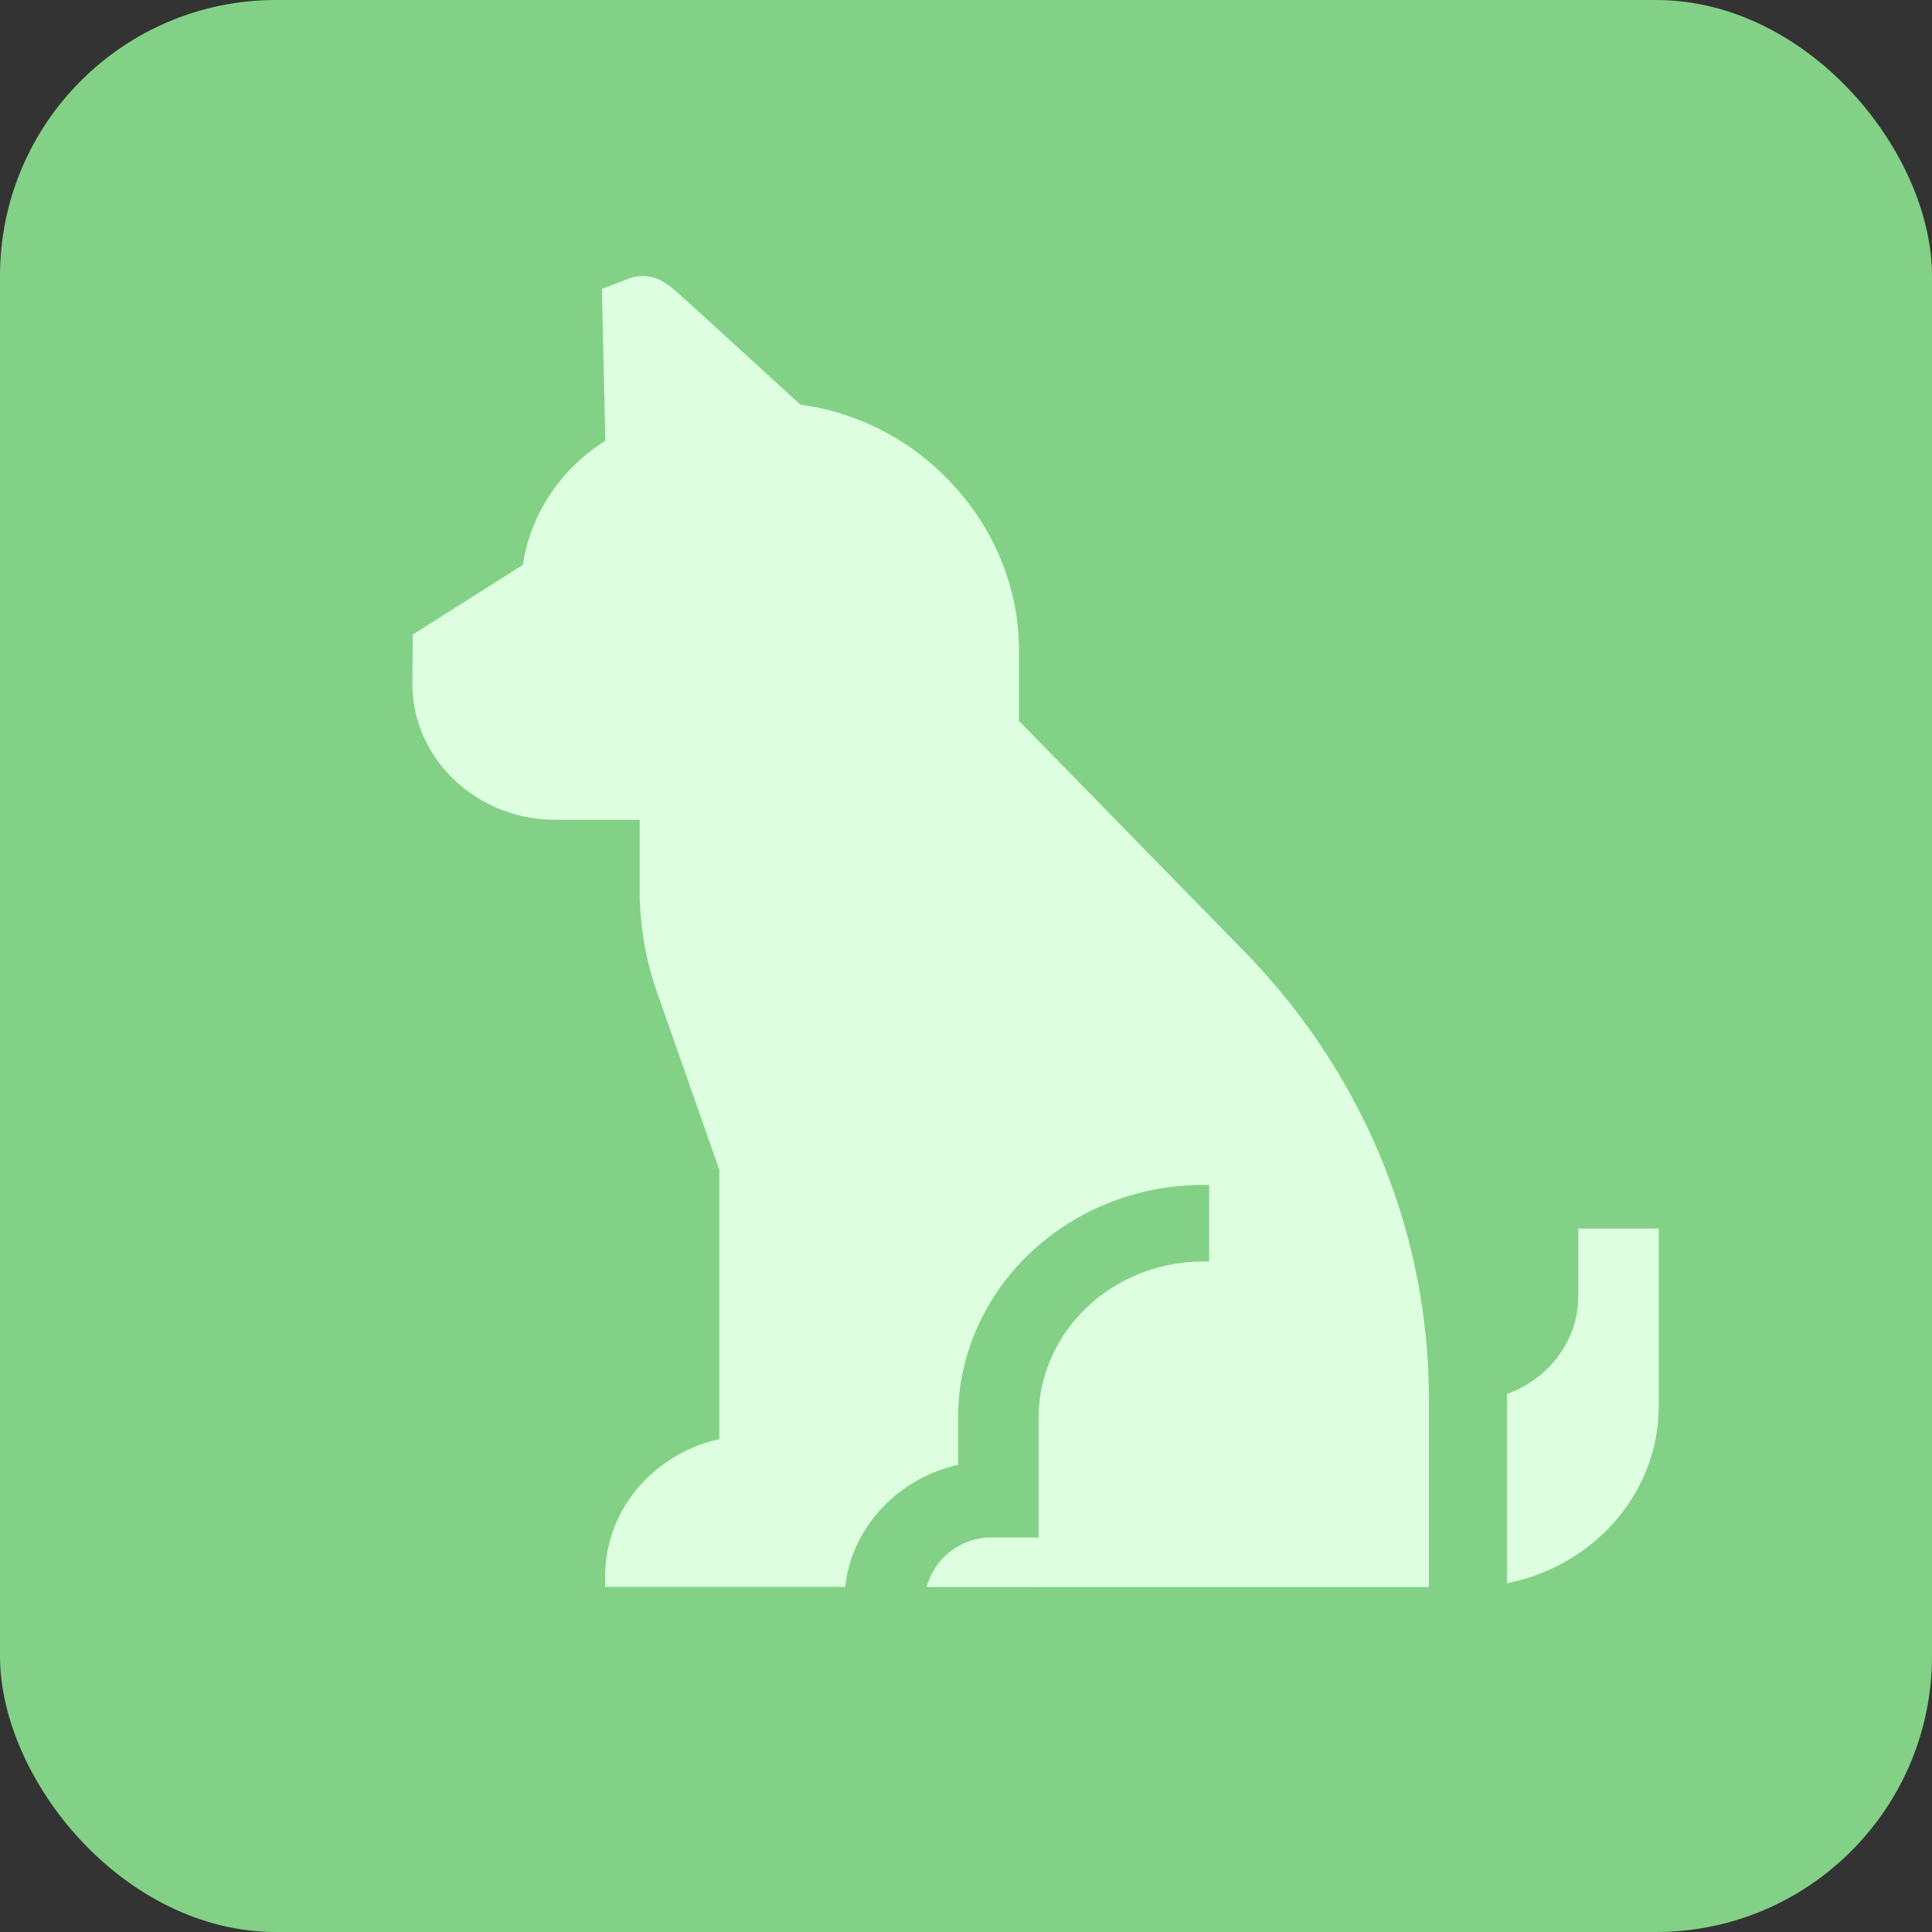 <svg xmlns="http://www.w3.org/2000/svg" width="28" height="28" fill="none"><rect width="100%" height="100%" fill="#333333" stroke="none"/><rect width="28" height="28" fill="#83D187" rx="4"/><g fill="#DDFFDF" clip-path="url(#clip0)"><path d="M22.874 17.805v.979c0 .648-.43 1.202-1.034 1.418v2.743c1.255-.247 2.2-1.305 2.2-2.57v-2.57h-1.166zM14.768 10.448V9.425c0-.886-.346-1.745-.974-2.418a3.66 3.66 0 00-2.196-1.143A442.962 442.962 0 0010.04 4.44l-.236-.212c-.126-.11-.36-.318-.708-.184l-.373.144.05 2.198-.092.063c-.599.41-1 1.043-1.103 1.737L5.982 9.197l-.005.695c-.004.53.21 1.03.603 1.406a2.12 2.12 0 001.475.583h1.216v1.02c0 .506.085 1.006.254 1.486l.9 2.568v3.902c-.945.21-1.652 1.018-1.654 1.98l-.002.161h3.48c.095-.865.763-1.572 1.636-1.769v-.68c0-1.862 1.594-3.376 3.553-3.376h.086v1.11h-.086c-1.315 0-2.385 1.016-2.385 2.266v1.734h-.672a.97.97 0 00-.951.716l7.278.001v-2.724c0-2.42-.955-4.73-2.689-6.502l-3.251-3.326z"/></g><defs><clipPath id="clip0"><path fill="#fff" d="M0 0h20v19H0z" transform="translate(5 4)"/></clipPath></defs></svg>